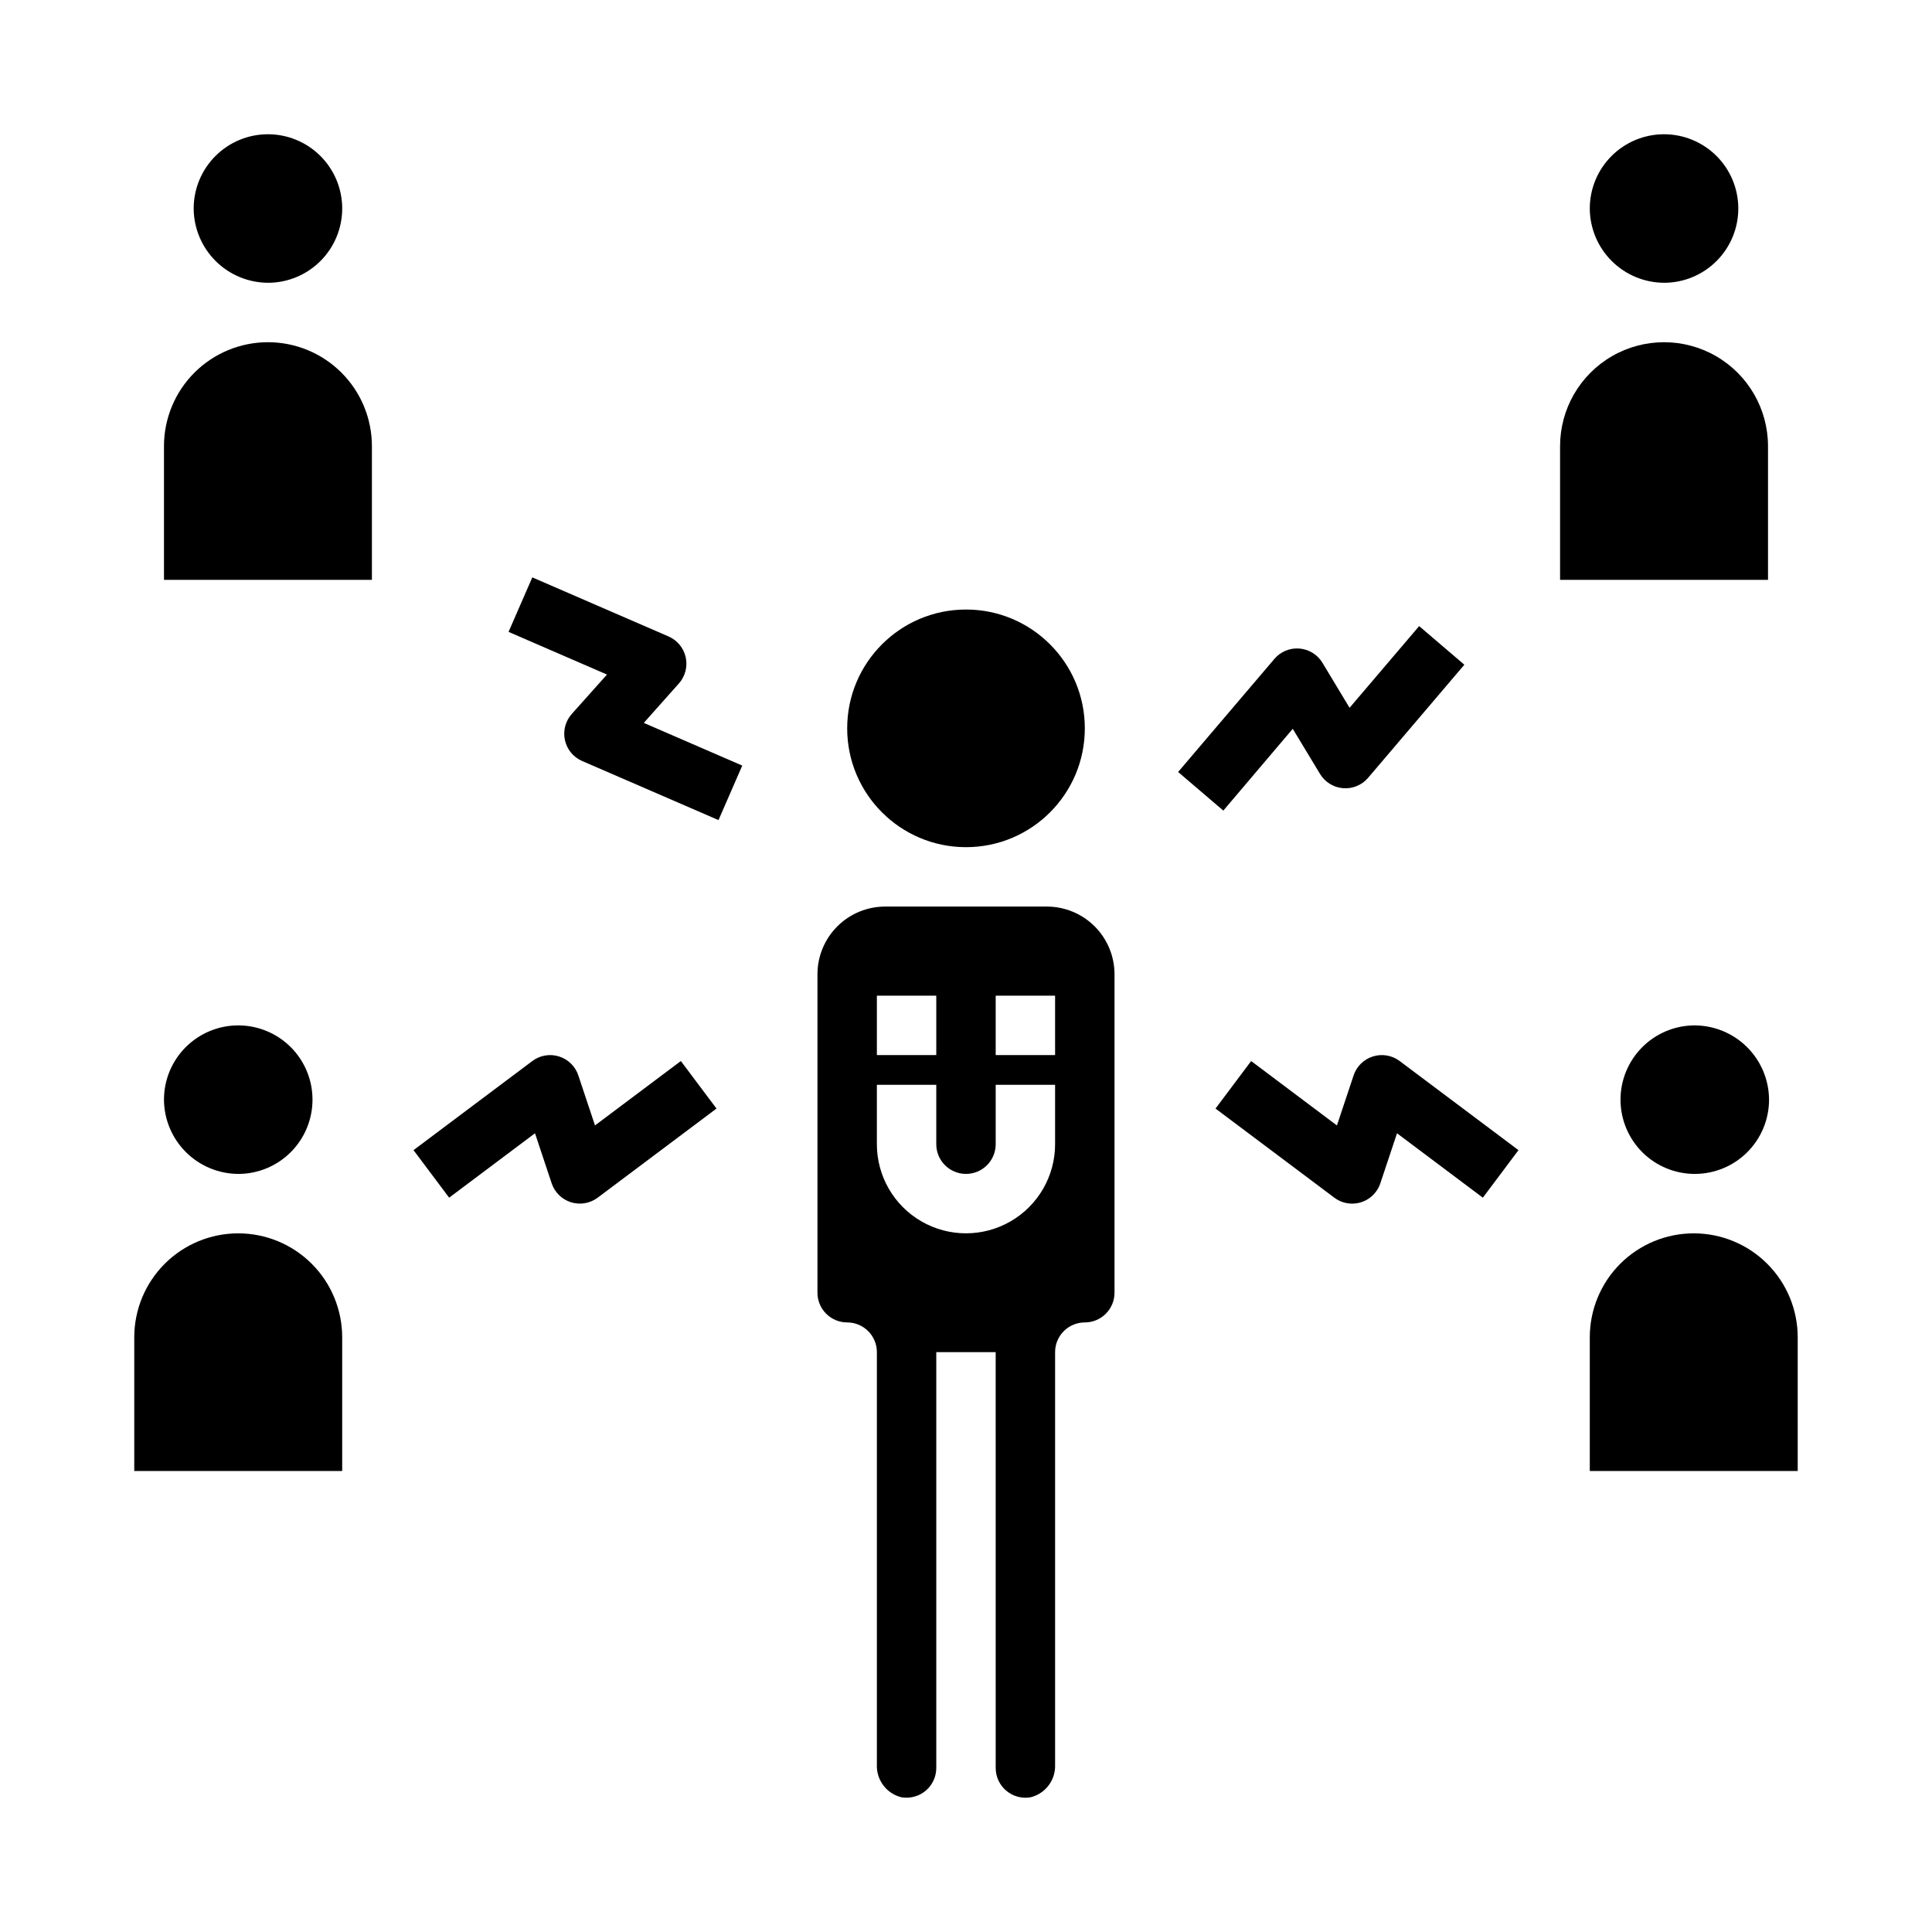 <?xml version="1.0" encoding="UTF-8"?>
<!-- Uploaded to: ICON Repo, www.svgrepo.com, Generator: ICON Repo Mixer Tools -->
<svg fill="#000000" width="800px" height="800px" version="1.1" viewBox="144 144 512 512" xmlns="http://www.w3.org/2000/svg">
 <g>
  <path d="m421.44 384.25h-42.887c-4.75 0.008-9.305 1.895-12.66 5.254-3.359 3.359-5.25 7.914-5.258 12.664v84.418c0 2.09 0.832 4.09 2.309 5.566 1.477 1.477 3.477 2.305 5.566 2.305 2.086 0 4.09 0.832 5.566 2.309 1.477 1.477 2.305 3.477 2.305 5.566v109.36c-0.148 4.047 2.562 7.637 6.492 8.605 2.312 0.395 4.68-0.25 6.473-1.762 1.762-1.496 2.777-3.688 2.777-6v-110.21h15.742l0.004 110.21c0 2.312 1.016 4.504 2.777 6 1.785 1.523 4.16 2.168 6.473 1.762 3.93-0.969 6.641-4.559 6.492-8.605v-109.36c0-4.348 3.527-7.875 7.875-7.875 2.086 0 4.09-0.828 5.566-2.305 1.473-1.477 2.305-3.477 2.305-5.566v-84.418c-0.008-4.75-1.898-9.305-5.254-12.664-3.359-3.359-7.914-5.246-12.664-5.254zm-45.059 23.617h15.742v15.742h-15.742zm47.23 39.359c0 8.438-4.5 16.234-11.809 20.453-7.305 4.219-16.309 4.219-23.613 0-7.309-4.219-11.809-12.016-11.809-20.453v-15.742h15.742v15.742c0 4.348 3.527 7.871 7.875 7.871s7.871-3.523 7.871-7.871v-15.742h15.742zm0-23.617h-15.742v-15.742h15.742z"/>
  <path d="m431.49 337.02c0 17.391-14.098 31.488-31.488 31.488s-31.488-14.098-31.488-31.488c0-17.391 14.098-31.488 31.488-31.488s31.488 14.098 31.488 31.488"/>
  <path d="m207.13 470.85c-7.305 0-14.312 2.902-19.48 8.07-5.168 5.164-8.07 12.172-8.07 19.48v35.426h55.105v-35.426c0-7.309-2.902-14.316-8.07-19.48-5.168-5.168-12.176-8.07-19.484-8.07z"/>
  <path d="m207.28 455.1c5.211-0.035 10.191-2.141 13.855-5.848 3.664-3.707 5.707-8.715 5.68-13.926-0.023-5.211-2.113-10.199-5.812-13.871s-8.703-5.727-13.914-5.715c-5.211 0.012-10.203 2.094-13.883 5.781-3.684 3.691-5.75 8.688-5.75 13.898 0.027 5.238 2.125 10.25 5.844 13.938 3.715 3.691 8.742 5.758 13.98 5.742z"/>
  <path d="m592.86 470.85c-7.309 0-14.316 2.902-19.484 8.07-5.164 5.164-8.066 12.172-8.066 19.48v35.426h55.105l-0.004-35.426c0-7.309-2.902-14.316-8.07-19.48-5.164-5.168-12.172-8.07-19.48-8.07z"/>
  <path d="m593 415.74c-5.211 0.035-10.195 2.137-13.859 5.844-3.664 3.707-5.711 8.715-5.688 13.926 0.023 5.211 2.113 10.199 5.812 13.875 3.699 3.672 8.703 5.727 13.914 5.715 5.211-0.012 10.207-2.09 13.887-5.777 3.68-3.691 5.75-8.691 5.75-13.902-0.027-5.234-2.125-10.246-5.84-13.934-3.715-3.691-8.742-5.758-13.977-5.746z"/>
  <path d="m215.15 218.94c5.211-0.035 10.195-2.141 13.855-5.848 3.664-3.707 5.707-8.715 5.684-13.926-0.027-5.211-2.117-10.199-5.816-13.871-3.699-3.672-8.699-5.727-13.91-5.715-5.215 0.012-10.207 2.09-13.887 5.781-3.68 3.688-5.75 8.688-5.75 13.898 0.027 5.238 2.129 10.25 5.844 13.938 3.715 3.691 8.742 5.754 13.98 5.742z"/>
  <path d="m215.01 234.69c-7.309 0-14.316 2.902-19.484 8.066-5.168 5.168-8.07 12.176-8.07 19.484v35.426h55.105v-35.426c0-7.309-2.902-14.316-8.07-19.484-5.168-5.164-12.176-8.066-19.48-8.066z"/>
  <path d="m585.13 218.94c5.211-0.035 10.195-2.141 13.855-5.848 3.664-3.707 5.707-8.715 5.684-13.926-0.027-5.211-2.117-10.199-5.816-13.871-3.695-3.672-8.699-5.727-13.91-5.715-5.211 0.012-10.207 2.09-13.887 5.781-3.68 3.688-5.746 8.688-5.746 13.898 0.023 5.238 2.125 10.25 5.84 13.938 3.715 3.691 8.742 5.754 13.98 5.742z"/>
  <path d="m612.54 262.24c0-9.844-5.25-18.938-13.777-23.859-8.523-4.922-19.027-4.922-27.551 0-8.523 4.922-13.777 14.016-13.777 23.859v35.426h55.105z"/>
  <path d="m301.68 442.25-4.418-13.258 0.004 0.004c-0.801-2.402-2.707-4.273-5.121-5.027-2.418-0.758-5.051-0.305-7.074 1.215l-31.488 23.617 9.445 12.594 22.75-17.066 4.418 13.258c0.801 2.402 2.707 4.273 5.121 5.027 2.418 0.754 5.047 0.301 7.074-1.219l31.488-23.617-9.445-12.594z"/>
  <path d="m323.9 325.14c1.691-1.887 2.367-4.469 1.824-6.941-0.539-2.473-2.238-4.531-4.562-5.535l-36.094-15.652-6.297 14.445 26.086 11.305-9.297 10.406c-1.703 1.887-2.394 4.477-1.852 6.961 0.539 2.484 2.25 4.555 4.586 5.555l36.117 15.648 6.297-14.445-26.098-11.312z"/>
  <path d="m486.59 337.14 7.227 11.957c1.309 2.168 3.578 3.578 6.102 3.781 2.527 0.207 4.996-0.812 6.637-2.742l25.512-29.977-11.98-10.234-18.438 21.648-7.188-11.926c-1.309-2.168-3.578-3.574-6.102-3.777-2.523-0.207-4.992 0.816-6.633 2.746l-25.512 29.969 11.98 10.234z"/>
  <path d="m507.84 423.97c-2.418 0.754-4.324 2.625-5.125 5.031l-4.418 13.258-22.73-17.07-9.445 12.594 31.488 23.617c1.359 1.023 3.019 1.578 4.723 1.578 3.387 0 6.398-2.172 7.469-5.387l4.418-13.258 22.75 17.066 9.445-12.594-31.488-23.617c-2.027-1.523-4.664-1.977-7.086-1.219z"/>
 </g>
</svg>